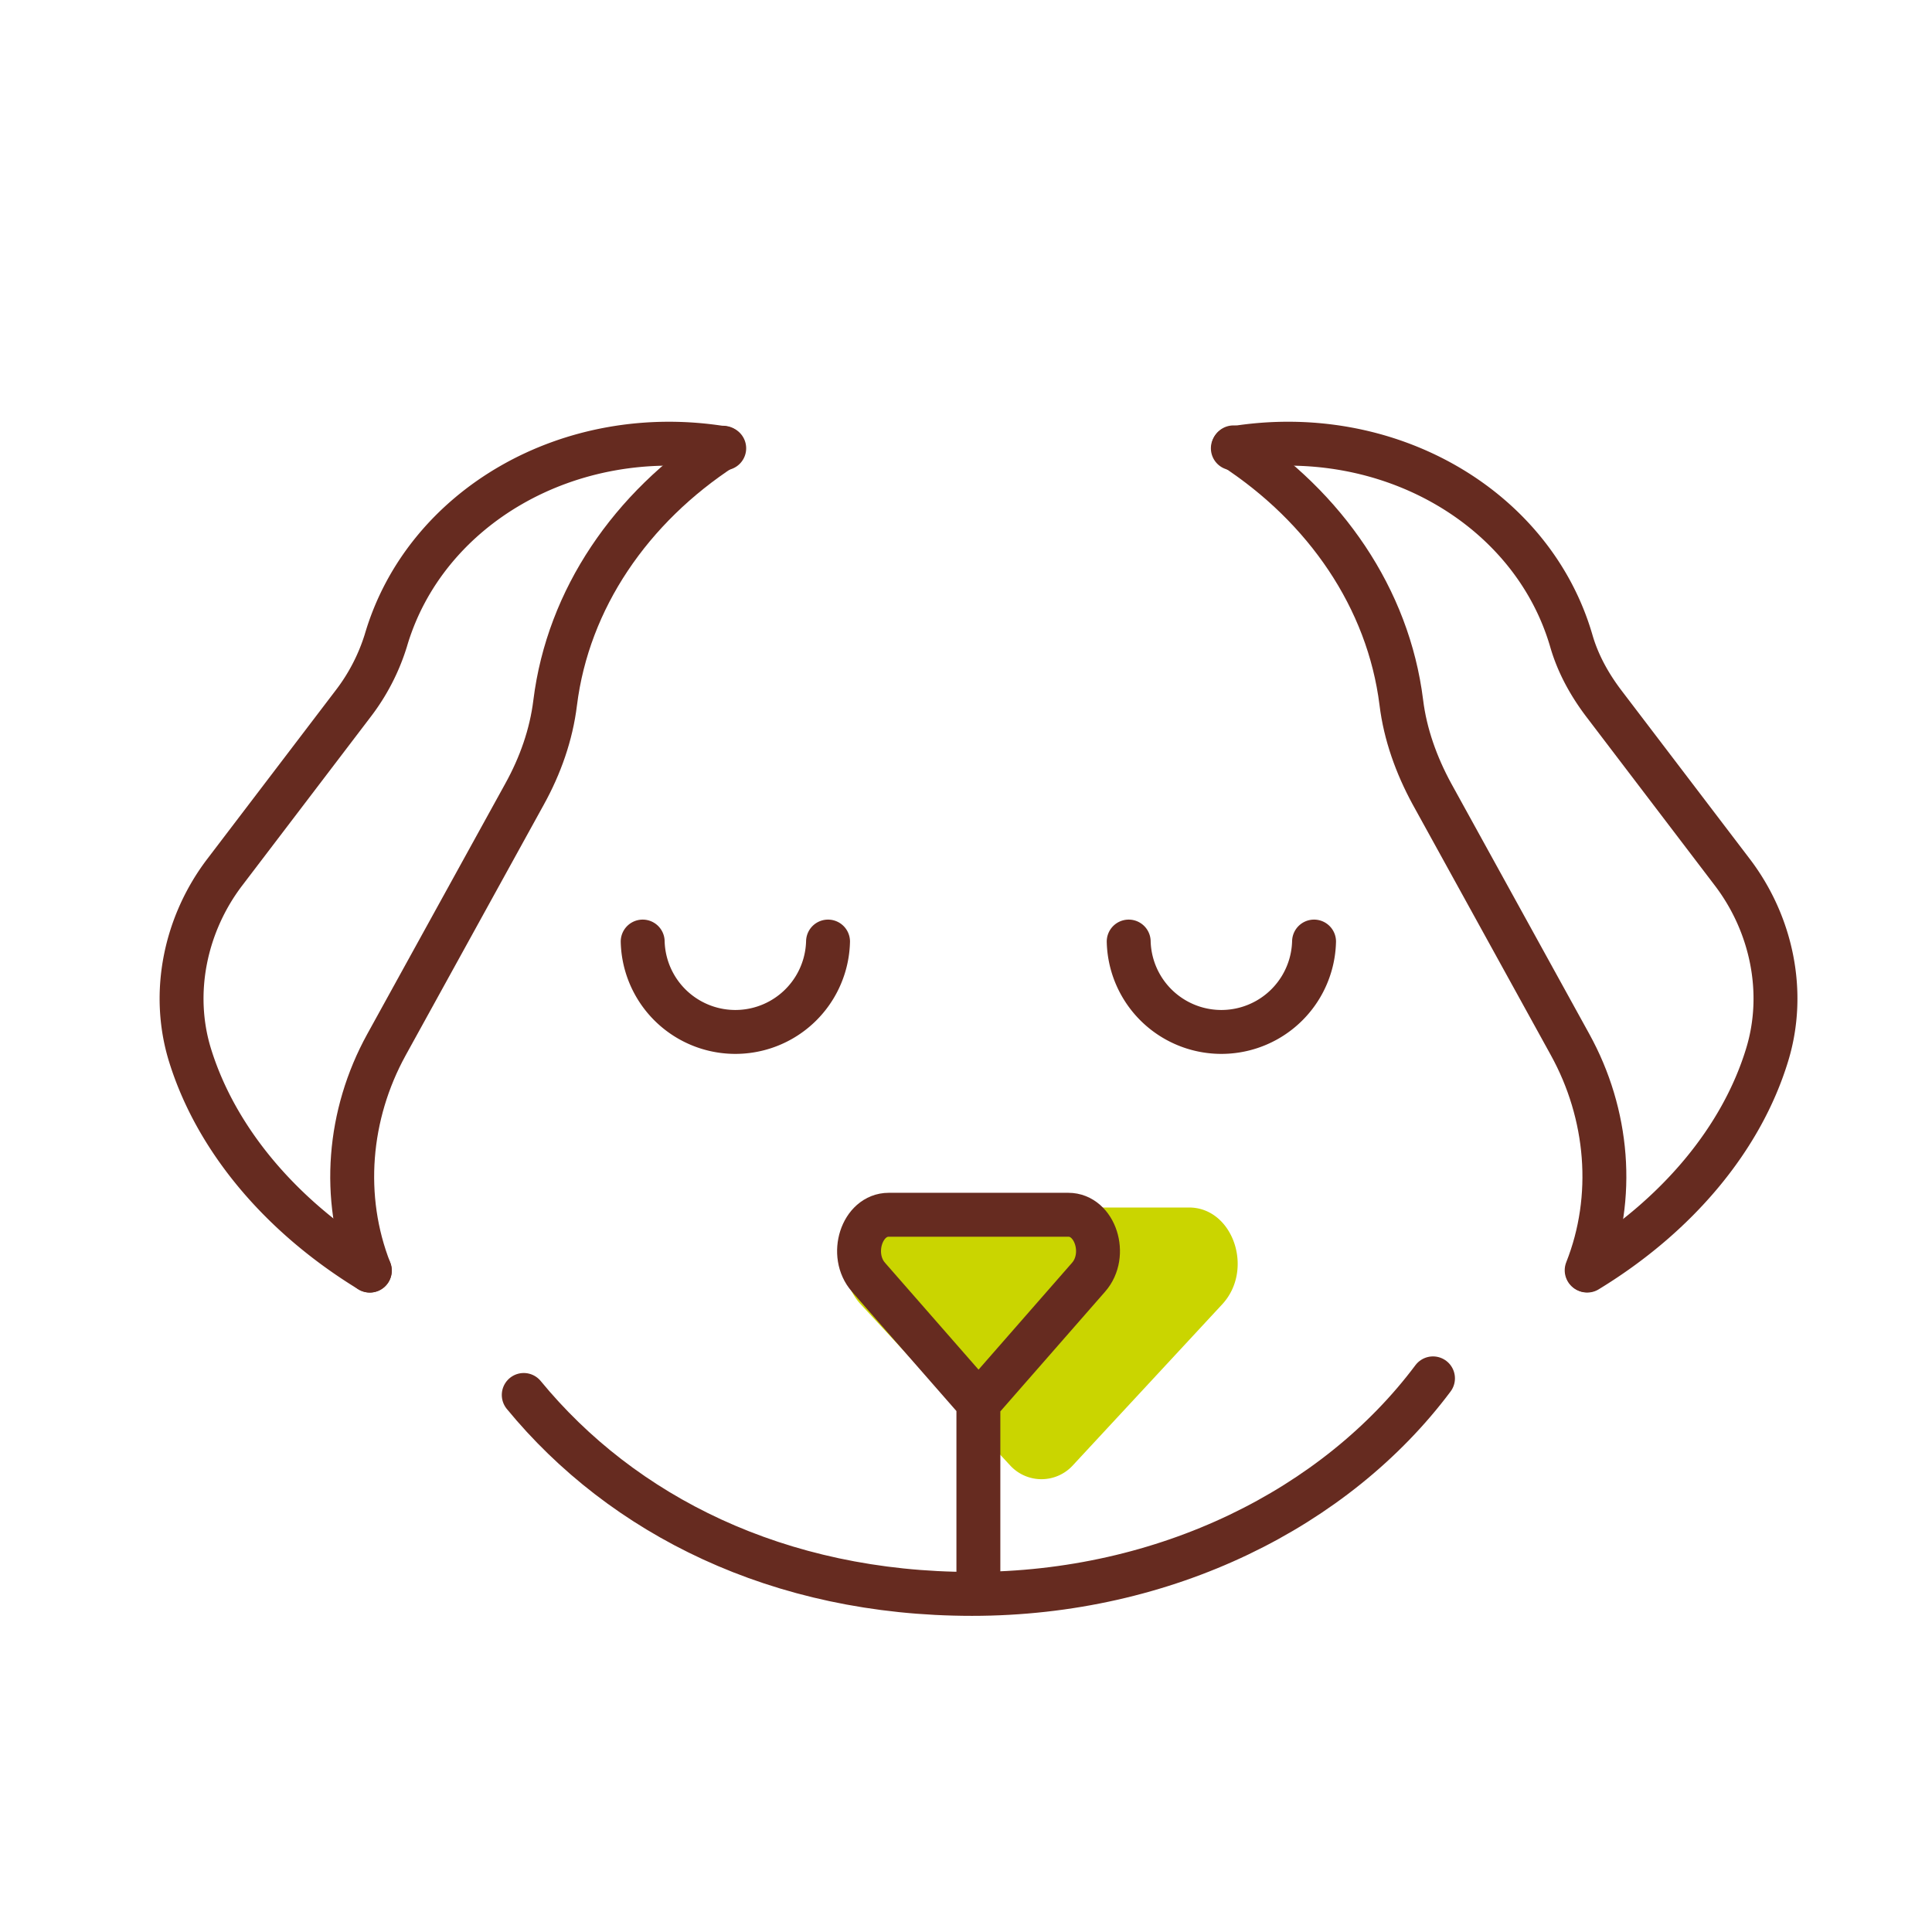 <svg xmlns="http://www.w3.org/2000/svg" width="66" height="66" fill="none" viewBox="0 0 66 66">
    <path fill="#CAD500" d="M36.633 50.077a1.452 1.452 0 0 1-2.11 0l-5.12-5.52c-1.098-1.188-.37-3.307 1.135-3.307h10.08c1.505 0 2.233 2.12 1.135 3.307l-5.12 5.52Z"/>
    <path stroke="#662B20" stroke-linecap="round" stroke-linejoin="round" stroke-width="1.5" d="m33.423 47.922-3.754-4.29c-.67-.763-.227-2.134.691-2.134h6.136c.918 0 1.361 1.371.691 2.134l-3.754 4.29h-.01ZM33.423 47.922v6.27"/>
    <path stroke="#662B20" stroke-linecap="round" stroke-linejoin="round" stroke-width="1.5" d="M48.953 47.087c-3.31 4.424-9.126 7.363-15.747 7.363-6.62 0-11.942-2.692-15.314-6.796M42.137 15.283c3.135 2.042 5.29 5.156 5.734 8.714.134 1.093.515 2.145 1.041 3.115l4.723 8.57c1.31 2.371 1.558 5.218.568 7.713M12.633 43.405c-.98-2.495-.743-5.331.567-7.713l4.723-8.57c.536-.97.908-2.021 1.042-3.114.443-3.558 2.598-6.673 5.733-8.714"/>
    <path stroke="#662B20" stroke-linecap="round" stroke-linejoin="round" stroke-width="1.5" d="M12.633 43.405c-3.053-1.866-5.26-4.496-6.146-7.373-.65-2.124-.155-4.465 1.186-6.229l4.382-5.754a6.884 6.884 0 0 0 1.125-2.166c1.33-4.558 6.28-7.445 11.56-6.569M42.116 15.314c5.28-.877 10.23 2.011 11.56 6.57.227.793.63 1.515 1.125 2.165l4.382 5.754c1.341 1.764 1.836 4.104 1.186 6.229-.876 2.877-3.083 5.507-6.146 7.373M28.287 32.165a3.167 3.167 0 0 1-6.332 0M44.89 32.165a3.167 3.167 0 0 1-6.332 0"/>
</svg>